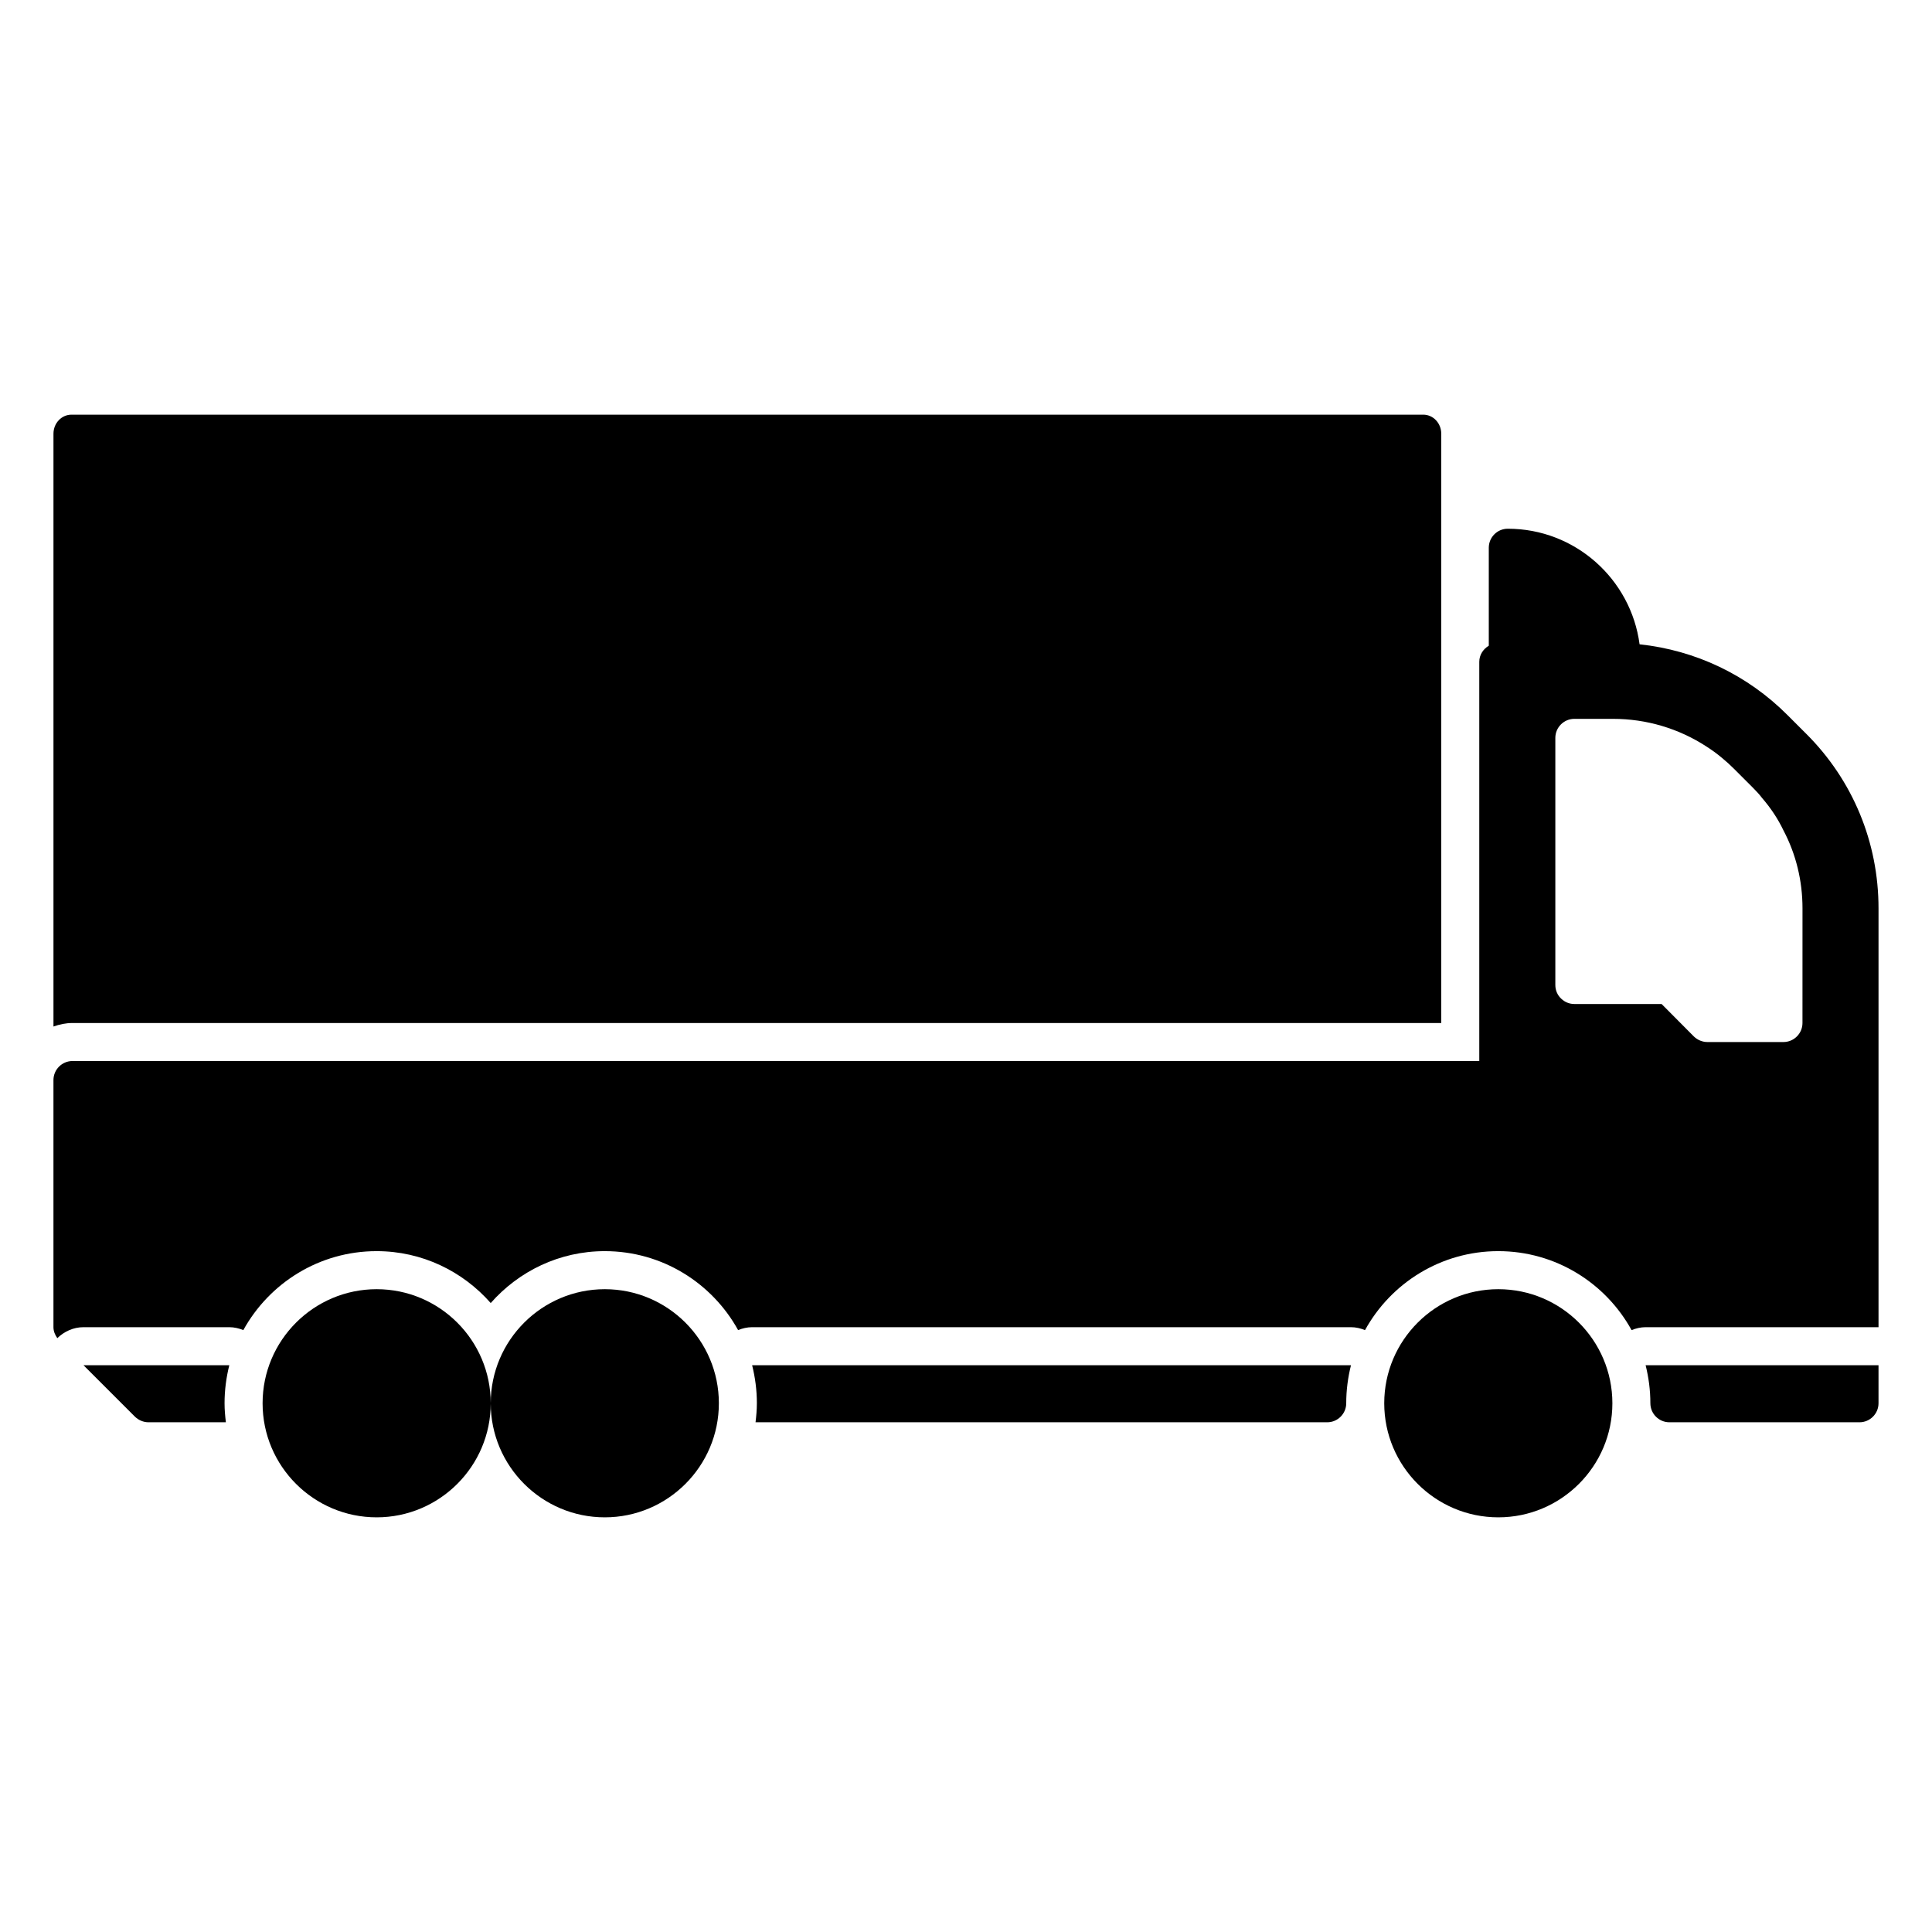<?xml version="1.0" encoding="UTF-8"?>
<!-- Uploaded to: ICON Repo, www.svgrepo.com, Generator: ICON Repo Mixer Tools -->
<svg fill="#000000" width="800px" height="800px" version="1.1" viewBox="144 144 512 512" xmlns="http://www.w3.org/2000/svg">
 <g>
  <path d="m158.17 416.04v-157.11c0-2.781 2.137-5.039 4.777-5.039h358.23c2.637 0 4.769 2.258 4.769 5.039v156.18h-362.74c-1.773 0-3.457 0.363-5.035 0.926z"/>
  <path d="m622.63 338.43-4.887-4.887c-10.664-10.707-24.418-17.215-39.238-18.797-2.281-17.258-17.055-30.629-34.922-30.629-2.781 0-5.039 2.258-5.039 5.039v25.965c-1.477 0.883-2.519 2.43-2.519 4.266v105.8l-372.82-0.004c-2.769 0-5.039 2.266-5.039 5.039v65.496c0 1.082 0.422 2.055 1.023 2.906 1.844-1.777 4.273-2.906 6.938-2.906h38.641c1.293 0 2.543 0.301 3.719 0.77 6.883-12.469 20.125-20.922 35.328-20.922 12.043 0 22.824 5.34 30.23 13.754 7.406-8.414 18.188-13.754 30.23-13.754 15.199 0 28.445 8.453 35.328 20.922 1.172-0.469 2.418-0.77 3.715-0.77h158.7c1.301 0 2.551 0.301 3.723 0.777 6.863-12.465 20.125-20.93 35.324-20.93 15.199 0 28.461 8.465 35.32 20.93 1.176-0.477 2.426-0.777 3.723-0.777h61.719v-110.99c0-17.484-6.801-33.957-19.195-46.301zm-0.957 76.68c0 2.769-2.266 5.039-5.039 5.039h-20.152c-1.359 0-2.621-0.555-3.578-1.461l-8.562-8.617h-23.125c-1.309 0-2.519-0.504-3.426-1.359-1.008-0.906-1.613-2.219-1.613-3.68v-65.492c0-2.769 2.266-5.039 5.039-5.039h10.227c8.918 0 17.434 2.57 24.738 7.305 1.41 0.906 2.82 1.914 4.133 3.023 1.109 0.906 2.168 1.863 3.223 2.922l4.887 4.887c0.906 0.906 1.812 1.863 2.57 2.871 2.266 2.621 4.18 5.492 5.644 8.566 3.324 6.297 5.039 13.352 5.039 20.656z"/>
  <path d="m274.05 515.88c0 16.672-13.559 30.23-30.23 30.23s-30.23-13.559-30.23-30.23 13.559-30.23 30.23-30.23 30.23 13.559 30.23 30.23zm30.227-30.23c-16.672 0-30.23 13.559-30.23 30.23s13.559 30.23 30.23 30.23c16.672 0 30.23-13.559 30.23-30.23s-13.559-30.23-30.23-30.23zm236.79 0c-16.672 0-30.23 13.559-30.23 30.23s13.559 30.23 30.23 30.23 30.23-13.559 30.23-30.23c-0.004-16.672-13.562-30.23-30.23-30.23zm-374.94 20.152 13.652 13.652c0.961 0.91 2.219 1.465 3.578 1.465h20.504c-0.199-1.664-0.352-3.328-0.352-5.039 0-3.477 0.453-6.852 1.258-10.078zm178.45 10.078c0 1.715-0.152 3.375-0.352 5.039h151.5c2.769 0 5.039-2.266 5.039-5.039 0-3.477 0.453-6.852 1.258-10.078h-158.7c0.805 3.227 1.258 6.602 1.258 10.078zm235.53-10.078c0.805 3.223 1.258 6.602 1.258 10.078 0 2.769 2.266 5.039 5.039 5.039h50.383c2.769 0 5.039-2.266 5.039-5.039v-10.078z"/>
 </g>
</svg>